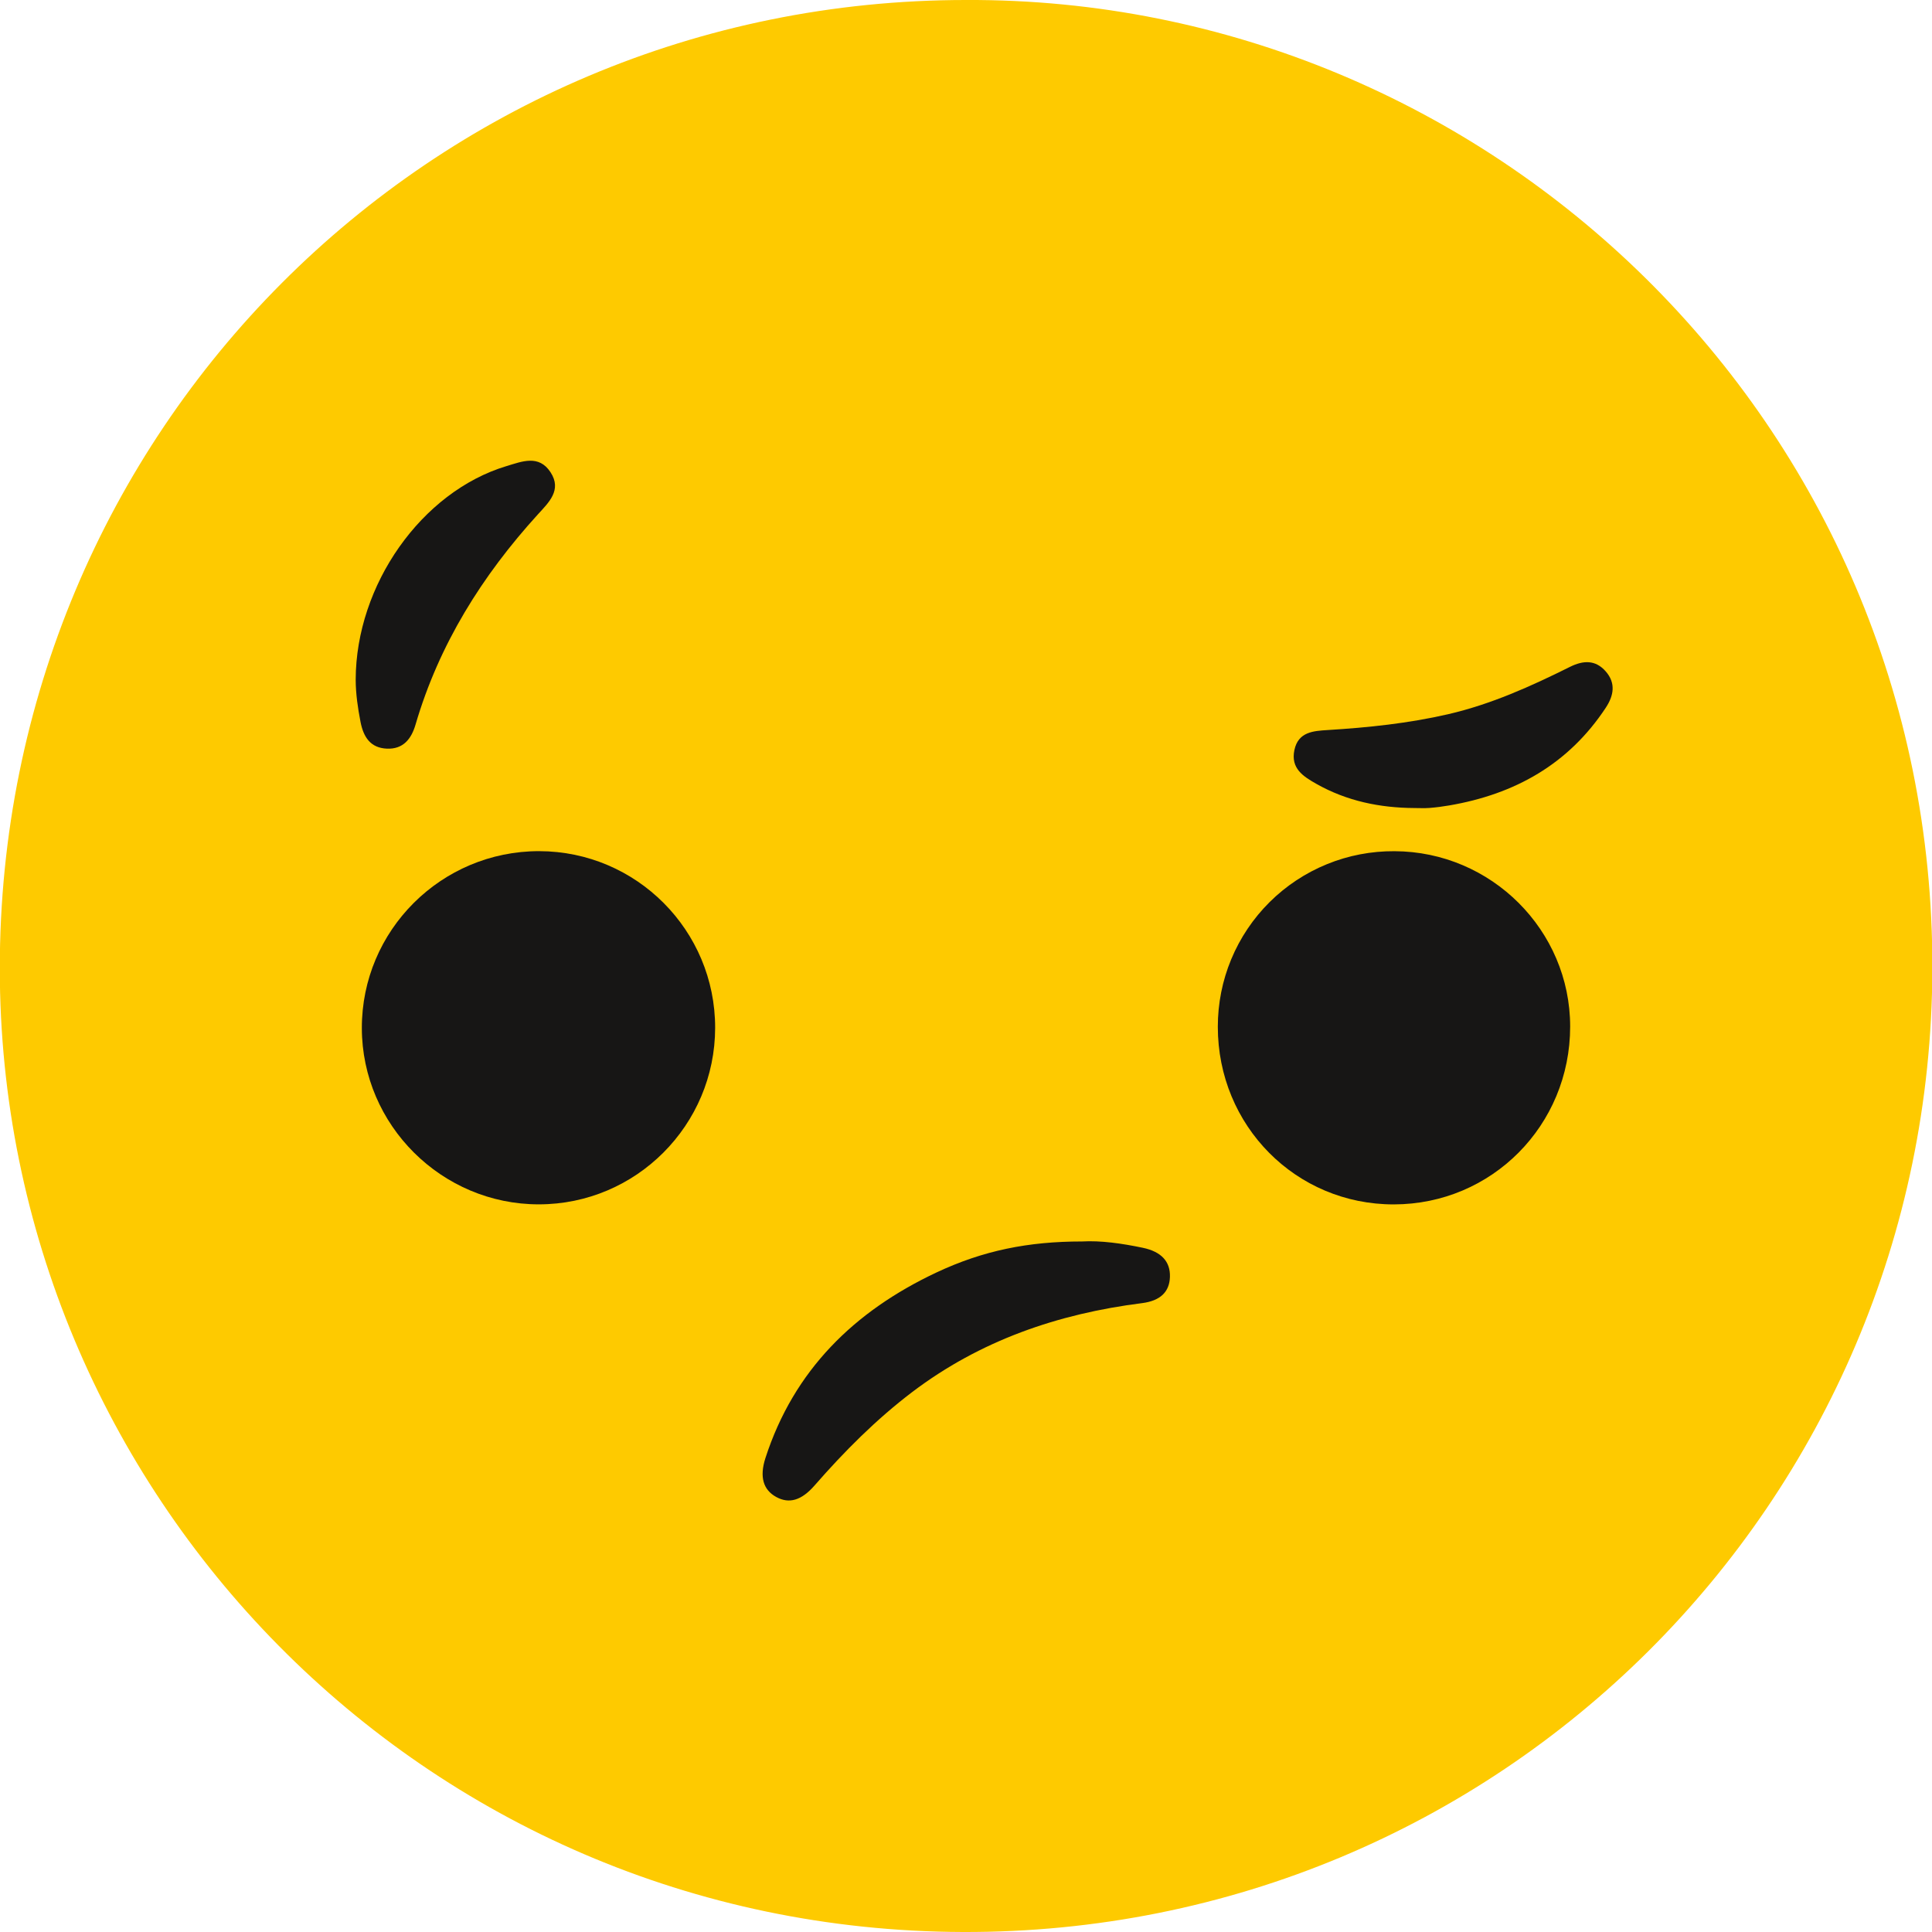 <svg width="38" height="38" viewBox="0 0 38 38" fill="none" xmlns="http://www.w3.org/2000/svg">
<g clip-path="url(#clip0_11_1637)">
<path d="M19.002 -6.32416e-05C29.287 -0.045 38.036 8.298 38.007 19.059C37.978 29.555 29.491 38.036 18.935 38C8.301 37.964 -0.001 29.329 -0.004 19.052C-0.007 8.49 8.46 -6.32416e-05 19.002 -6.32416e-05Z" fill="#FECA00"/>
<path d="M23.953 20.194C23.953 19.738 24.042 19.287 24.217 18.867C24.392 18.446 24.648 18.065 24.971 17.744C25.294 17.423 25.678 17.169 26.1 16.997C26.521 16.825 26.973 16.739 27.428 16.742C29.332 16.749 30.883 18.297 30.883 20.191C30.883 22.134 29.342 23.687 27.415 23.689C25.488 23.692 23.952 22.141 23.953 20.194Z" fill="#171615"/>
<path d="M14.066 20.216C14.064 22.13 12.511 23.687 10.6 23.688C8.688 23.69 7.121 22.128 7.117 20.224C7.113 18.301 8.678 16.739 10.606 16.741C12.519 16.745 14.068 18.3 14.066 20.216Z" fill="#171615"/>
<path d="M21.282 24.418C21.65 24.397 22.065 24.456 22.476 24.542C22.842 24.618 23.021 24.813 23.011 25.116C23.002 25.407 22.826 25.585 22.462 25.631C20.81 25.84 19.283 26.364 17.943 27.379C17.232 27.919 16.607 28.547 16.021 29.218C15.761 29.516 15.519 29.582 15.266 29.443C15.012 29.303 14.936 29.05 15.054 28.681C15.614 26.949 16.803 25.789 18.417 25.029C19.338 24.596 20.225 24.418 21.282 24.418Z" fill="#171615"/>
<path d="M6.996 13.369C7 11.503 8.292 9.671 9.961 9.168C10.265 9.077 10.598 8.936 10.828 9.288C11.058 9.639 10.792 9.884 10.577 10.12C9.481 11.325 8.635 12.676 8.174 14.249C8.091 14.535 7.93 14.739 7.608 14.725C7.285 14.71 7.149 14.497 7.091 14.199C7.038 13.925 6.997 13.65 6.996 13.369Z" fill="#171615"/>
<path d="M27.818 15.893C27.14 15.889 26.491 15.756 25.894 15.419C25.632 15.271 25.383 15.114 25.459 14.753C25.535 14.393 25.833 14.377 26.114 14.359C26.913 14.31 27.705 14.227 28.486 14.047C29.328 13.852 30.109 13.5 30.878 13.117C31.141 12.986 31.382 12.975 31.583 13.206C31.785 13.436 31.741 13.682 31.583 13.921C30.85 15.032 29.792 15.622 28.504 15.842C28.377 15.864 28.247 15.881 28.118 15.891C28.018 15.899 27.917 15.893 27.818 15.893Z" fill="#171615"/>
</g>
<defs>
<clipPath id="clip0_11_1637">
<rect width="38" height="38" fill="white"/>
</clipPath>
</defs>
</svg>
